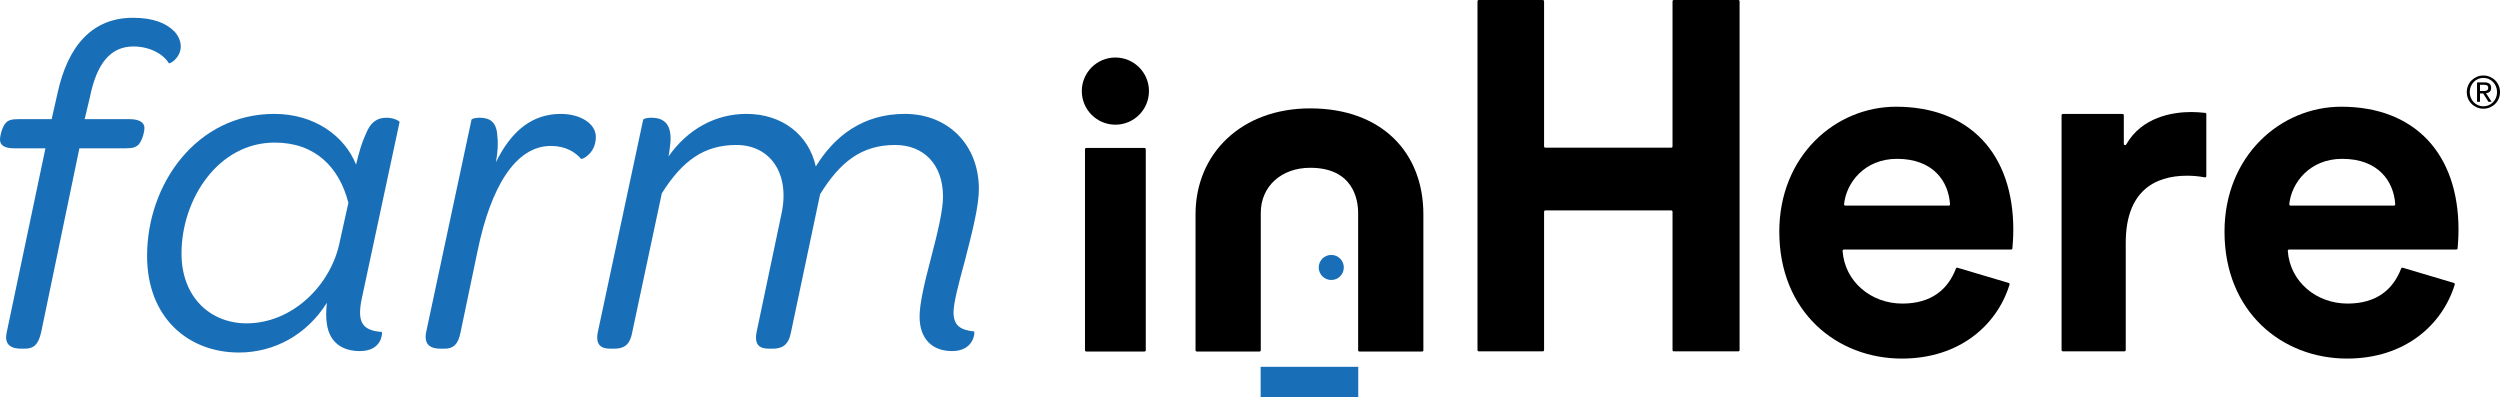 <?xml version="1.0" encoding="UTF-8"?>
<svg id="b" data-name="Layer 2" xmlns="http://www.w3.org/2000/svg" width="1005.541" height="159.842" viewBox="0 0 1005.541 159.842">
  <g id="c" data-name="Layer 1">
    <g>
      <g>
        <g>
          <path d="M672.719,140.799v-55.651c0-.285-.231-.516-.516-.516h-50.636c-.285,0-.516.231-.516.516v55.651c0,.285-.231.516-.516.516h-25.749c-.285,0-.516-.231-.516-.516V.516c0-.285.231-.516.516-.516h25.749c.285,0,.516.231.516.516v58.371c0,.285.231.516.516.516h50.636c.285,0,.516-.231.516-.516V.516c0-.285.231-.516.516-.516h25.943c.285,0,.516.231.516.516v140.283c0,.285-.231.516-.516.516h-25.943c-.285,0-.516-.231-.516-.516Z"/>
          <path d="M807.926,113.803c.275.082.434.374.35.648-5.008,16.274-20.076,29.775-43.32,29.775-26.199,0-49.293-18.823-49.293-51.038,0-30.469,22.511-50.264,46.964-50.264,29.498,0,47.158,18.826,47.158,49.489,0,3.071-.27,6.279-.359,7.488-.02.268-.242.468-.511.468h-67.278c-.298,0-.54.255-.519.552.863,12.328,11.411,21.184,24.032,21.184,11.822,0,18.399-5.809,21.57-14.111.095-.249.362-.386.618-.31l20.589,6.12ZM783.814,82.708c.297,0,.538-.251.519-.547-.601-9.317-6.852-18.276-21.318-18.276-13.104,0-20.447,9.664-21.301,18.262-.03.302.216.562.519.562h41.58Z"/>
          <path d="M887.418,70.827c0,.325-.3.564-.619.505-2.652-.489-4.981-.656-7.144-.656-13.196,0-24.646,6.403-24.646,26.975v43.144c0,.287-.233.519-.519.519h-24.772c-.287,0-.519-.233-.519-.519V46.355c0-.287.233-.519.519-.519h23.996c.287,0,.519.233.519.519v11.511c0,.536.705.712.969.246,6.215-10.961,18.474-13.054,26.2-13.054,1.963,0,3.762.164,5.549.342.266.026.468.25.468.517v24.909Z"/>
          <path d="M986.99,113.801c.277.082.438.377.353.654-5.009,16.272-20.077,29.771-43.319,29.771-26.199,0-49.293-18.823-49.293-51.038,0-30.469,22.511-50.264,46.964-50.264,29.498,0,47.158,18.826,47.158,49.489,0,3.068-.269,6.271-.359,7.483-.02.27-.244.472-.515.472h-67.268c-.3,0-.545.257-.524.557.865,12.325,11.412,21.179,24.032,21.179,11.82,0,18.396-5.807,21.568-14.107.096-.251.366-.389.624-.312l20.58,6.118ZM962.877,82.708c.299,0,.543-.254.524-.552-.603-9.315-6.855-18.271-21.318-18.271-13.101,0-20.444,9.66-21.3,18.256-.03.304.218.567.524.567h41.57Z"/>
        </g>
        <path d="M460.334,141.382h-23.417c-.285,0-.515-.231-.515-.515V60.023c0-.285.231-.515.515-.515h23.417c.285,0,.515.231.515.515v80.844c0,.285-.231.515-.515.515Z"/>
        <circle cx="448.626" cy="36.64" r="13.508"/>
        <path d="M526.98,43.593c28.627,0,45.524,17.594,45.524,42.597v54.678c0,.284-.23.514-.514.514h-25.213c-.284,0-.514-.23-.514-.514v-55.234c0-5.37-1.988-18.15-19.283-18.15-11.53,0-19.879,7.408-19.879,18.15v55.234c0,.284-.23.514-.514.514h-25.213c-.284,0-.514-.23-.514-.514v-54.678c0-24.262,18.289-42.597,46.121-42.597Z"/>
        <rect x="507.053" y="147.536" width="39.258" height="12.307" fill="#196fb7"/>
        <circle cx="535.46" cy="107.577" r="5.043" fill="#196fb7"/>
        <path d="M992.18,37.045c0-.946.176-1.829.53-2.649.353-.82.835-1.526,1.446-2.119.611-.593,1.32-1.059,2.128-1.401.808-.341,1.667-.512,2.577-.512s1.769.17,2.577.512,1.518.808,2.128,1.401c.611.593,1.092,1.299,1.445,2.119s.53,1.703.53,2.649c0,.958-.176,1.844-.53,2.658-.353.814-.835,1.517-1.445,2.11s-1.32,1.06-2.128,1.401c-.808.341-1.667.512-2.577.512s-1.769-.171-2.577-.512c-.808-.341-1.517-.808-2.128-1.401-.611-.593-1.093-1.296-1.446-2.11-.353-.814-.53-1.7-.53-2.658ZM993.365,37.045c0,.814.144,1.569.431,2.263.287.695.676,1.296,1.167,1.805.49.509,1.071.91,1.742,1.203.67.293,1.389.44,2.155.44s1.482-.147,2.146-.44c.665-.294,1.245-.694,1.742-1.203.496-.509.889-1.111,1.176-1.805.287-.694.431-1.448.431-2.263,0-.802-.144-1.553-.431-2.254-.288-.7-.68-1.305-1.176-1.814-.497-.509-1.077-.91-1.742-1.203-.665-.293-1.38-.44-2.146-.44s-1.485.147-2.155.44c-.671.294-1.252.695-1.742,1.203-.492.509-.88,1.114-1.167,1.814-.288.7-.431,1.452-.431,2.254ZM996.31,33.13h2.946c1.819,0,2.729.742,2.729,2.227,0,.707-.198,1.224-.593,1.553-.395.329-.886.524-1.473.584l2.245,3.448h-1.275l-2.119-3.358h-1.275v3.358h-1.185v-7.812ZM997.496,36.613h1.221c.263,0,.521-.009.772-.027.252-.018.473-.068.665-.152.192-.084.347-.215.467-.395.12-.179.18-.425.18-.736,0-.263-.054-.476-.162-.638-.108-.162-.245-.284-.413-.368-.168-.084-.353-.138-.557-.162-.204-.024-.407-.036-.611-.036h-1.563v2.514Z"/>
      </g>
      <g>
        <path d="M18.272,59.658H5.77c-3.846,0-5.77-1.153-5.77-3.462,0-1.732.961-5.386,2.309-6.731.961-1.156,2.501-1.54,5.002-1.54h13.463l2.309-10.193c4.23-19.812,14.423-30.582,30.387-30.582,8.079,0,13.273,2.117,16.543,5.386,1.729,1.729,2.693,4.038,2.693,6.155,0,4.423-4.233,7.116-4.81,6.731-2.309-3.846-7.884-6.731-14.231-6.731-9.424,0-14.811,7.116-17.504,20.386l-2.117,8.848h18.08c3.846,0,5.963,1.348,5.963,3.462,0,1.924-.961,5.194-2.309,6.731-1.153,1.156-2.501,1.54-5.191,1.54h-18.657l-15.39,74.05c-1.153,5.002-3.075,6.539-6.539,6.539h-1.537c-3.654,0-6.923-1.345-5.77-6.539l15.579-74.05Z" fill="#196fb7"/>
        <path d="M59.159,102.934c0-29.042,20.002-57.126,51.16-57.126,16.159,0,28.276,8.848,32.891,20.389,1.156-4.807,2.309-8.848,3.846-12.117,1.924-4.999,4.618-6.731,8.464-6.731,2.885,0,5.194,1.345,5.194,1.732l-15.195,70.972c-2.117,10.001.576,12.886,8.079,13.463.192,0,.384,7.695-8.848,7.695-7.503,0-12.31-3.849-13.273-10.965-.384-2.309-.384-4.81,0-8.464-8.076,12.886-21.158,20.005-35.389,20.005-20.389,0-36.929-14.042-36.929-38.853ZM136.671,97.163l3.462-15.579c-3.654-14.231-13.27-24.235-29.618-24.235-22.89,0-37.508,22.89-37.508,44.624,0,17.693,11.733,28.081,26.159,28.081,18.464,0,34.044-15.387,37.505-32.891Z" fill="#196fb7"/>
        <path d="M177.15,140.247c-3.654,0-6.731-1.345-5.77-6.539l18.272-85.591c.192-.384,1.54-.769,3.27-.769,3.654,0,6.923,1.345,7.116,7.5.387,2.693.195,6.35-.576,10.388,6.347-12.886,14.811-19.428,26.159-19.428,7.692,0,14.039,3.849,14.039,9.235,0,6.731-5.575,9.229-5.963,8.845-2.306-2.69-6.155-5.191-12.115-5.191-14.426,0-24.235,16.924-29.429,41.928l-6.923,33.083c-.964,5.002-3.077,6.539-6.347,6.539h-1.732Z" fill="#196fb7"/>
        <path d="M369.868,127.361c0-5.194,1.924-13.463,4.618-23.658,2.885-10.962,4.807-19.425,4.807-24.619,0-13.078-7.884-20.77-19.233-20.77-13.463,0-22.118,6.731-30.198,19.81l-11.733,55.585c-.961,5.194-3.654,6.539-7.308,6.539h-1.345c-3.657,0-6.155-1.153-5.194-6.539l10.001-47.506c3.654-16.543-4.615-27.889-18.08-27.889-13.078,0-21.734,6.347-30.003,19.425l-11.925,55.97c-.964,5.386-3.657,6.539-7.311,6.539h-1.537c-3.462,0-5.963-1.345-5.002-6.539l18.272-85.591c.192-.384,1.54-.769,3.27-.769,4.425,0,8.271,1.924,7.695,9.809-.192,1.732-.384,3.846-.772,5.77,7.695-10.965,18.852-17.119,31.353-17.119,14.231,0,25.004,8.271,27.889,21.158,7.5-12.31,19.041-21.158,35.773-21.158,17.696,0,29.813,12.697,29.813,30.198,0,6.731-2.501,16.735-5.578,28.66-2.693,9.809-4.615,17.309-4.615,20.962,0,5.578,3.077,7.118,8.269,7.695.384,0,.192,7.887-8.845,7.887-8.271,0-13.081-5.194-13.081-13.85Z" fill="#196fb7"/>
      </g>
    </g>
  </g>
</svg>